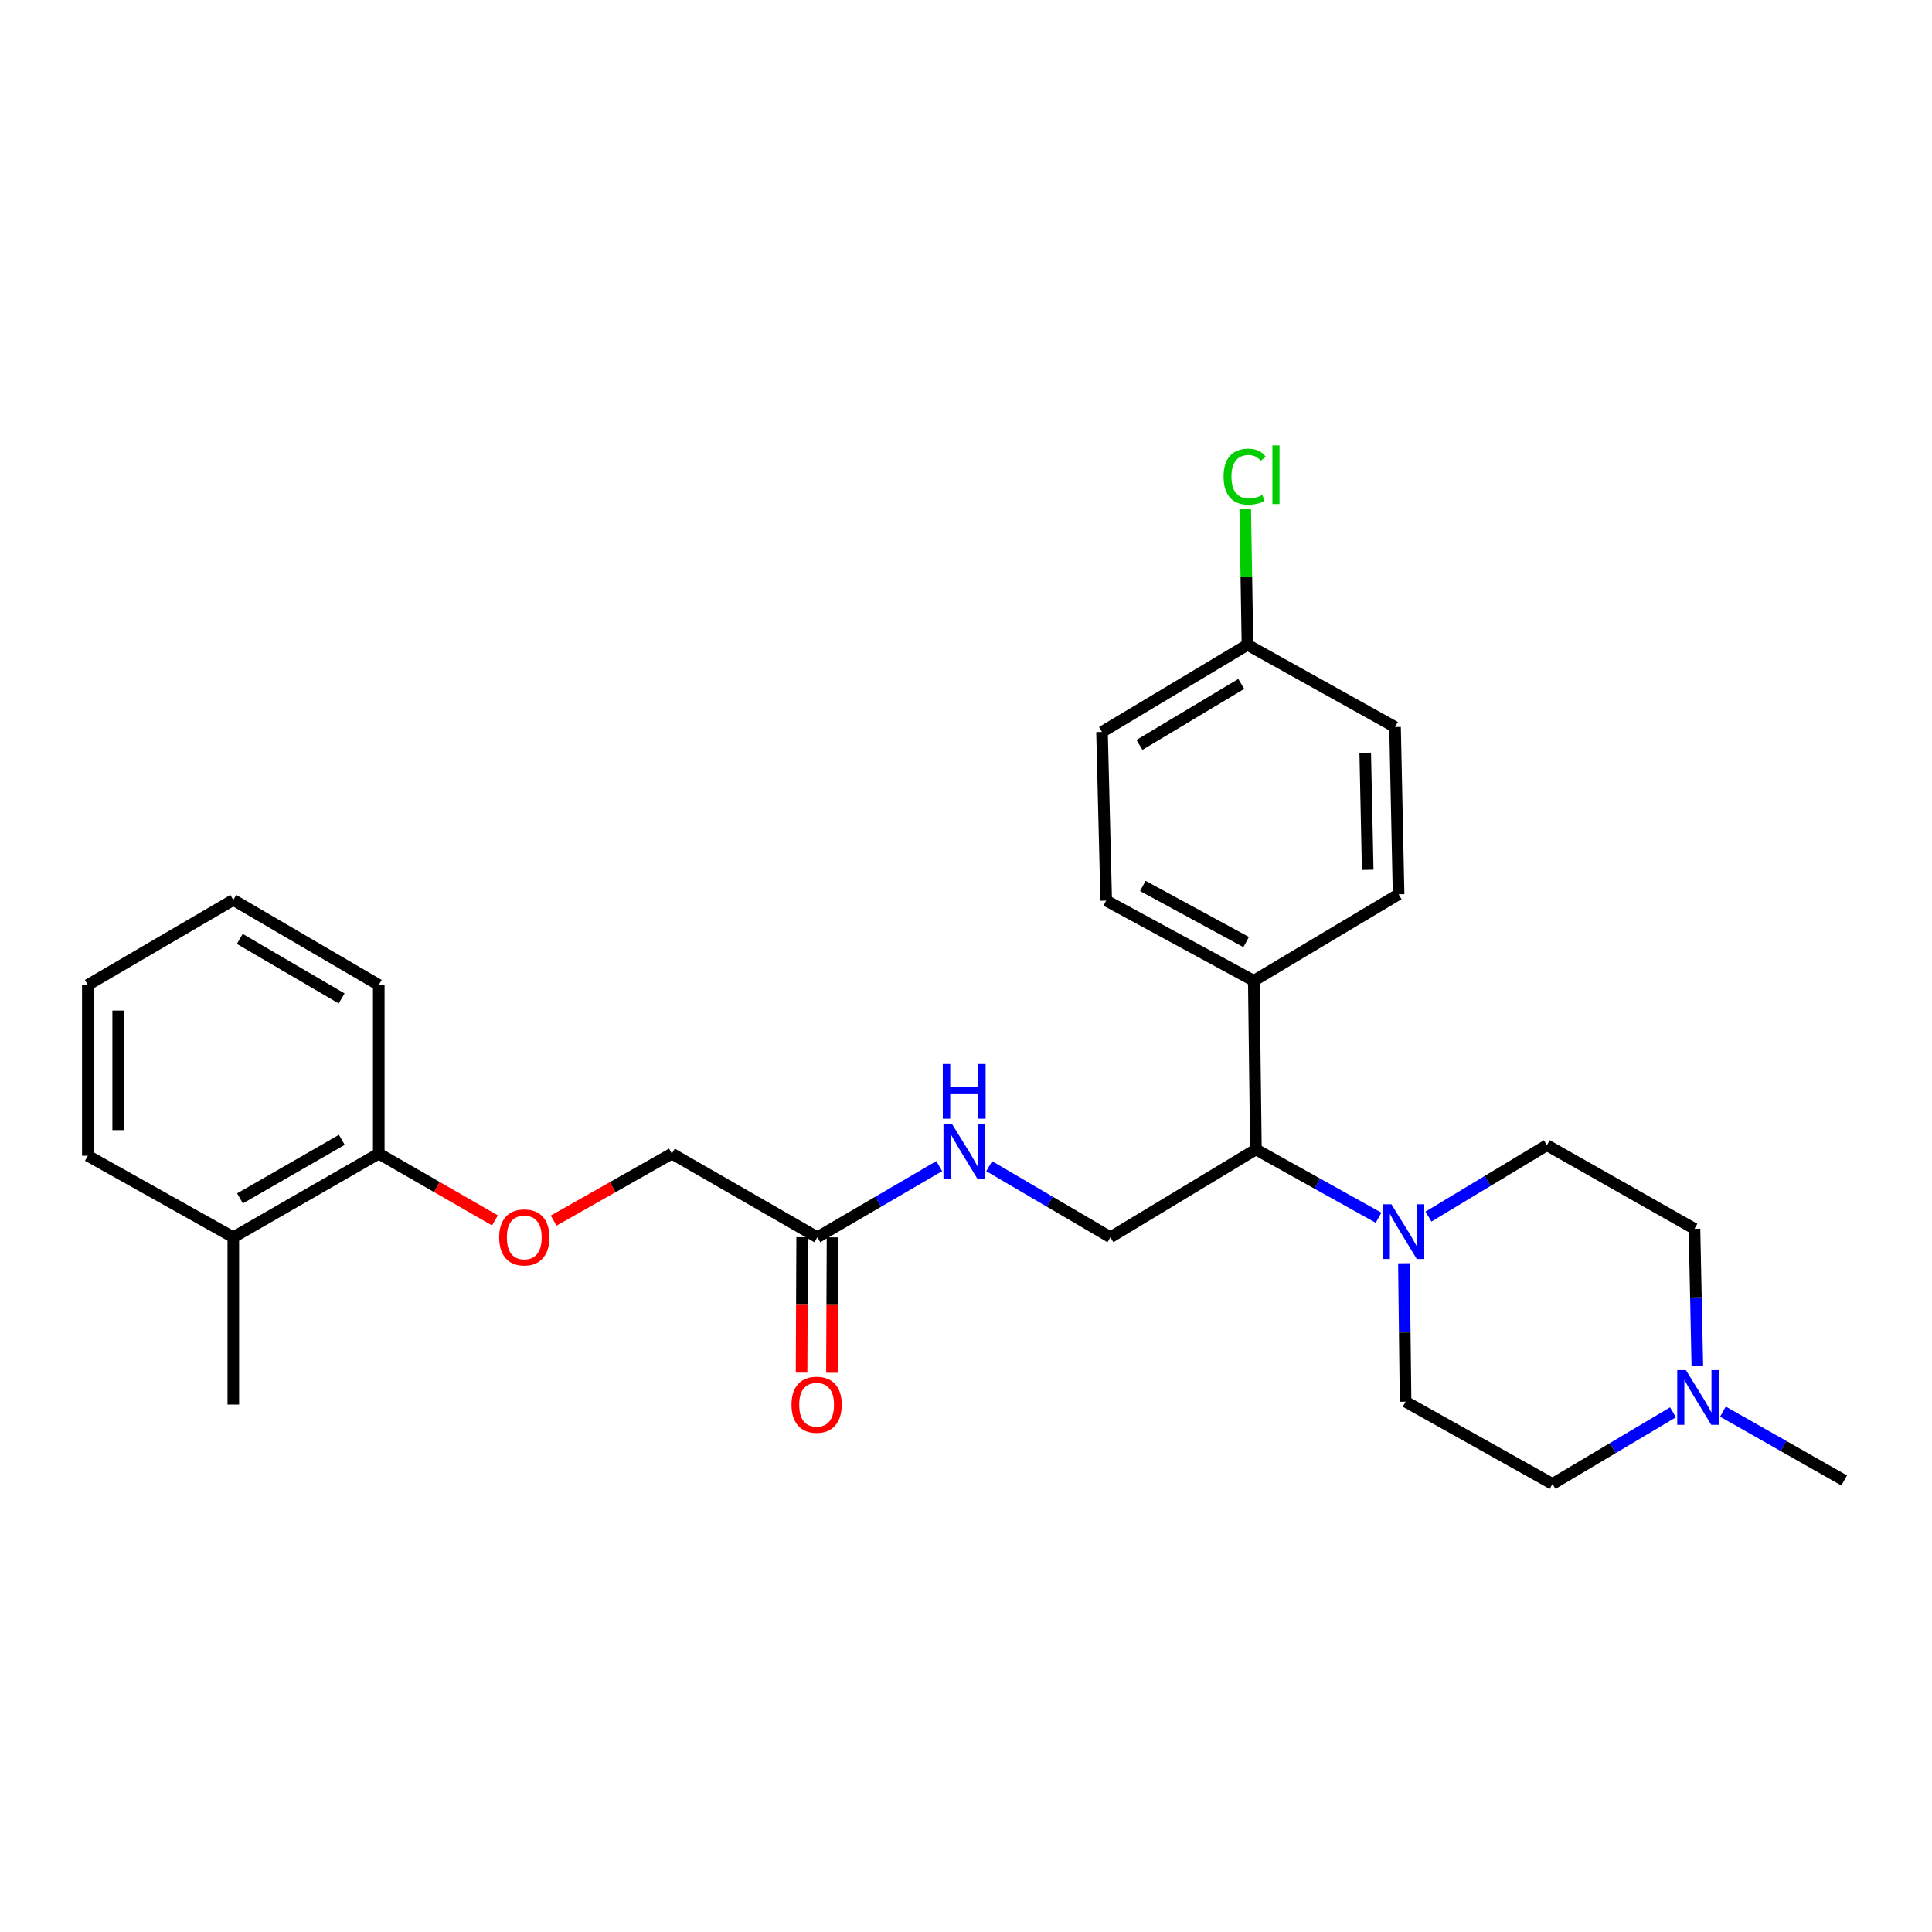 <?xml version='1.0' encoding='iso-8859-1'?>
<svg version='1.1' baseProfile='full'
              xmlns='http://www.w3.org/2000/svg'
                      xmlns:rdkit='http://www.rdkit.org/xml'
                      xmlns:xlink='http://www.w3.org/1999/xlink'
                  xml:space='preserve'
width='1000px' height='1000px' viewBox='0 0 1000 1000'>
<!-- END OF HEADER -->
<rect style='opacity:1.0;fill:#FFFFFF;stroke:none' width='1000' height='1000' x='0' y='0'> </rect>
<path class='bond-0' d='M 713.534,630.297 L 681.797,612.618' style='fill:none;fill-rule:evenodd;stroke:#0000FF;stroke-width:6px;stroke-linecap:butt;stroke-linejoin:miter;stroke-opacity:1' />
<path class='bond-0' d='M 681.797,612.618 L 650.06,594.94' style='fill:none;fill-rule:evenodd;stroke:#000000;stroke-width:6px;stroke-linecap:butt;stroke-linejoin:miter;stroke-opacity:1' />
<path class='bond-7' d='M 726.659,653.858 L 727.092,689.689' style='fill:none;fill-rule:evenodd;stroke:#0000FF;stroke-width:6px;stroke-linecap:butt;stroke-linejoin:miter;stroke-opacity:1' />
<path class='bond-7' d='M 727.092,689.689 L 727.526,725.52' style='fill:none;fill-rule:evenodd;stroke:#000000;stroke-width:6px;stroke-linecap:butt;stroke-linejoin:miter;stroke-opacity:1' />
<path class='bond-8' d='M 739.367,629.716 L 770.018,611.237' style='fill:none;fill-rule:evenodd;stroke:#0000FF;stroke-width:6px;stroke-linecap:butt;stroke-linejoin:miter;stroke-opacity:1' />
<path class='bond-8' d='M 770.018,611.237 L 800.67,592.757' style='fill:none;fill-rule:evenodd;stroke:#000000;stroke-width:6px;stroke-linecap:butt;stroke-linejoin:miter;stroke-opacity:1' />
<path class='bond-2' d='M 650.06,594.94 L 574.742,640.405' style='fill:none;fill-rule:evenodd;stroke:#000000;stroke-width:6px;stroke-linecap:butt;stroke-linejoin:miter;stroke-opacity:1' />
<path class='bond-5' d='M 650.06,594.94 L 648.96,507.642' style='fill:none;fill-rule:evenodd;stroke:#000000;stroke-width:6px;stroke-linecap:butt;stroke-linejoin:miter;stroke-opacity:1' />
<path class='bond-1' d='M 878.538,706.994 L 877.8,671.512' style='fill:none;fill-rule:evenodd;stroke:#0000FF;stroke-width:6px;stroke-linecap:butt;stroke-linejoin:miter;stroke-opacity:1' />
<path class='bond-1' d='M 877.8,671.512 L 877.062,636.03' style='fill:none;fill-rule:evenodd;stroke:#000000;stroke-width:6px;stroke-linecap:butt;stroke-linejoin:miter;stroke-opacity:1' />
<path class='bond-21' d='M 891.793,730.666 L 923.169,748.472' style='fill:none;fill-rule:evenodd;stroke:#0000FF;stroke-width:6px;stroke-linecap:butt;stroke-linejoin:miter;stroke-opacity:1' />
<path class='bond-21' d='M 923.169,748.472 L 954.545,766.279' style='fill:none;fill-rule:evenodd;stroke:#000000;stroke-width:6px;stroke-linecap:butt;stroke-linejoin:miter;stroke-opacity:1' />
<path class='bond-27' d='M 865.948,731.019 L 834.763,749.548' style='fill:none;fill-rule:evenodd;stroke:#0000FF;stroke-width:6px;stroke-linecap:butt;stroke-linejoin:miter;stroke-opacity:1' />
<path class='bond-27' d='M 834.763,749.548 L 803.577,768.077' style='fill:none;fill-rule:evenodd;stroke:#000000;stroke-width:6px;stroke-linecap:butt;stroke-linejoin:miter;stroke-opacity:1' />
<path class='bond-4' d='M 574.742,640.405 L 543.375,622.01' style='fill:none;fill-rule:evenodd;stroke:#000000;stroke-width:6px;stroke-linecap:butt;stroke-linejoin:miter;stroke-opacity:1' />
<path class='bond-4' d='M 543.375,622.01 L 512.007,603.616' style='fill:none;fill-rule:evenodd;stroke:#0000FF;stroke-width:6px;stroke-linecap:butt;stroke-linejoin:miter;stroke-opacity:1' />
<path class='bond-3' d='M 423.058,640.405 L 454.596,621.995' style='fill:none;fill-rule:evenodd;stroke:#000000;stroke-width:6px;stroke-linecap:butt;stroke-linejoin:miter;stroke-opacity:1' />
<path class='bond-3' d='M 454.596,621.995 L 486.134,603.585' style='fill:none;fill-rule:evenodd;stroke:#0000FF;stroke-width:6px;stroke-linecap:butt;stroke-linejoin:miter;stroke-opacity:1' />
<path class='bond-10' d='M 415.2,640.371 L 415.048,675.428' style='fill:none;fill-rule:evenodd;stroke:#000000;stroke-width:6px;stroke-linecap:butt;stroke-linejoin:miter;stroke-opacity:1' />
<path class='bond-10' d='M 415.048,675.428 L 414.896,710.485' style='fill:none;fill-rule:evenodd;stroke:#FF0000;stroke-width:6px;stroke-linecap:butt;stroke-linejoin:miter;stroke-opacity:1' />
<path class='bond-10' d='M 430.916,640.439 L 430.764,675.496' style='fill:none;fill-rule:evenodd;stroke:#000000;stroke-width:6px;stroke-linecap:butt;stroke-linejoin:miter;stroke-opacity:1' />
<path class='bond-10' d='M 430.764,675.496 L 430.612,710.553' style='fill:none;fill-rule:evenodd;stroke:#FF0000;stroke-width:6px;stroke-linecap:butt;stroke-linejoin:miter;stroke-opacity:1' />
<path class='bond-16' d='M 423.058,640.405 L 347.757,597.114' style='fill:none;fill-rule:evenodd;stroke:#000000;stroke-width:6px;stroke-linecap:butt;stroke-linejoin:miter;stroke-opacity:1' />
<path class='bond-12' d='M 648.96,507.642 L 572.568,466.15' style='fill:none;fill-rule:evenodd;stroke:#000000;stroke-width:6px;stroke-linecap:butt;stroke-linejoin:miter;stroke-opacity:1' />
<path class='bond-12' d='M 645.002,487.607 L 591.528,458.563' style='fill:none;fill-rule:evenodd;stroke:#000000;stroke-width:6px;stroke-linecap:butt;stroke-linejoin:miter;stroke-opacity:1' />
<path class='bond-13' d='M 648.96,507.642 L 723.911,462.876' style='fill:none;fill-rule:evenodd;stroke:#000000;stroke-width:6px;stroke-linecap:butt;stroke-linejoin:miter;stroke-opacity:1' />
<path class='bond-6' d='M 286.56,631.794 L 317.159,614.454' style='fill:none;fill-rule:evenodd;stroke:#FF0000;stroke-width:6px;stroke-linecap:butt;stroke-linejoin:miter;stroke-opacity:1' />
<path class='bond-6' d='M 317.159,614.454 L 347.757,597.114' style='fill:none;fill-rule:evenodd;stroke:#000000;stroke-width:6px;stroke-linecap:butt;stroke-linejoin:miter;stroke-opacity:1' />
<path class='bond-9' d='M 256.193,631.685 L 226.12,614.399' style='fill:none;fill-rule:evenodd;stroke:#FF0000;stroke-width:6px;stroke-linecap:butt;stroke-linejoin:miter;stroke-opacity:1' />
<path class='bond-9' d='M 226.12,614.399 L 196.047,597.114' style='fill:none;fill-rule:evenodd;stroke:#000000;stroke-width:6px;stroke-linecap:butt;stroke-linejoin:miter;stroke-opacity:1' />
<path class='bond-15' d='M 727.526,725.52 L 803.577,768.077' style='fill:none;fill-rule:evenodd;stroke:#000000;stroke-width:6px;stroke-linecap:butt;stroke-linejoin:miter;stroke-opacity:1' />
<path class='bond-14' d='M 800.67,592.757 L 877.062,636.03' style='fill:none;fill-rule:evenodd;stroke:#000000;stroke-width:6px;stroke-linecap:butt;stroke-linejoin:miter;stroke-opacity:1' />
<path class='bond-11' d='M 196.047,597.114 L 120.755,640.405' style='fill:none;fill-rule:evenodd;stroke:#000000;stroke-width:6px;stroke-linecap:butt;stroke-linejoin:miter;stroke-opacity:1' />
<path class='bond-11' d='M 176.919,589.983 L 124.215,620.286' style='fill:none;fill-rule:evenodd;stroke:#000000;stroke-width:6px;stroke-linecap:butt;stroke-linejoin:miter;stroke-opacity:1' />
<path class='bond-22' d='M 196.047,597.114 L 196.047,509.808' style='fill:none;fill-rule:evenodd;stroke:#000000;stroke-width:6px;stroke-linecap:butt;stroke-linejoin:miter;stroke-opacity:1' />
<path class='bond-23' d='M 120.755,640.405 L 120.755,727.004' style='fill:none;fill-rule:evenodd;stroke:#000000;stroke-width:6px;stroke-linecap:butt;stroke-linejoin:miter;stroke-opacity:1' />
<path class='bond-24' d='M 120.755,640.405 L 45.455,598.206' style='fill:none;fill-rule:evenodd;stroke:#000000;stroke-width:6px;stroke-linecap:butt;stroke-linejoin:miter;stroke-opacity:1' />
<path class='bond-19' d='M 572.568,466.15 L 570.402,378.844' style='fill:none;fill-rule:evenodd;stroke:#000000;stroke-width:6px;stroke-linecap:butt;stroke-linejoin:miter;stroke-opacity:1' />
<path class='bond-18' d='M 723.911,462.876 L 722.077,376.303' style='fill:none;fill-rule:evenodd;stroke:#000000;stroke-width:6px;stroke-linecap:butt;stroke-linejoin:miter;stroke-opacity:1' />
<path class='bond-18' d='M 707.923,450.223 L 706.639,389.621' style='fill:none;fill-rule:evenodd;stroke:#000000;stroke-width:6px;stroke-linecap:butt;stroke-linejoin:miter;stroke-opacity:1' />
<path class='bond-17' d='M 645.685,333.745 L 722.077,376.303' style='fill:none;fill-rule:evenodd;stroke:#000000;stroke-width:6px;stroke-linecap:butt;stroke-linejoin:miter;stroke-opacity:1' />
<path class='bond-20' d='M 645.685,333.745 L 645.107,298.604' style='fill:none;fill-rule:evenodd;stroke:#000000;stroke-width:6px;stroke-linecap:butt;stroke-linejoin:miter;stroke-opacity:1' />
<path class='bond-20' d='M 645.107,298.604 L 644.528,263.464' style='fill:none;fill-rule:evenodd;stroke:#00CC00;stroke-width:6px;stroke-linecap:butt;stroke-linejoin:miter;stroke-opacity:1' />
<path class='bond-28' d='M 645.685,333.745 L 570.402,378.844' style='fill:none;fill-rule:evenodd;stroke:#000000;stroke-width:6px;stroke-linecap:butt;stroke-linejoin:miter;stroke-opacity:1' />
<path class='bond-28' d='M 642.47,353.993 L 589.771,385.561' style='fill:none;fill-rule:evenodd;stroke:#000000;stroke-width:6px;stroke-linecap:butt;stroke-linejoin:miter;stroke-opacity:1' />
<path class='bond-25' d='M 196.047,509.808 L 120.755,465.809' style='fill:none;fill-rule:evenodd;stroke:#000000;stroke-width:6px;stroke-linecap:butt;stroke-linejoin:miter;stroke-opacity:1' />
<path class='bond-25' d='M 176.824,516.778 L 124.119,485.979' style='fill:none;fill-rule:evenodd;stroke:#000000;stroke-width:6px;stroke-linecap:butt;stroke-linejoin:miter;stroke-opacity:1' />
<path class='bond-29' d='M 45.455,598.206 L 45.455,509.808' style='fill:none;fill-rule:evenodd;stroke:#000000;stroke-width:6px;stroke-linecap:butt;stroke-linejoin:miter;stroke-opacity:1' />
<path class='bond-29' d='M 61.171,584.946 L 61.171,523.067' style='fill:none;fill-rule:evenodd;stroke:#000000;stroke-width:6px;stroke-linecap:butt;stroke-linejoin:miter;stroke-opacity:1' />
<path class='bond-26' d='M 120.755,465.809 L 45.455,509.808' style='fill:none;fill-rule:evenodd;stroke:#000000;stroke-width:6px;stroke-linecap:butt;stroke-linejoin:miter;stroke-opacity:1' />
<path  class='atom-0' d='M 720.201 623.337
L 729.481 638.337
Q 730.401 639.817, 731.881 642.497
Q 733.361 645.177, 733.441 645.337
L 733.441 623.337
L 737.201 623.337
L 737.201 651.657
L 733.321 651.657
L 723.361 635.257
Q 722.201 633.337, 720.961 631.137
Q 719.761 628.937, 719.401 628.257
L 719.401 651.657
L 715.721 651.657
L 715.721 623.337
L 720.201 623.337
' fill='#0000FF'/>
<path  class='atom-2' d='M 872.618 709.177
L 881.898 724.177
Q 882.818 725.657, 884.298 728.337
Q 885.778 731.017, 885.858 731.177
L 885.858 709.177
L 889.618 709.177
L 889.618 737.497
L 885.738 737.497
L 875.778 721.097
Q 874.618 719.177, 873.378 716.977
Q 872.178 714.777, 871.818 714.097
L 871.818 737.497
L 868.138 737.497
L 868.138 709.177
L 872.618 709.177
' fill='#0000FF'/>
<path  class='atom-5' d='M 492.814 581.871
L 502.094 596.871
Q 503.014 598.351, 504.494 601.031
Q 505.974 603.711, 506.054 603.871
L 506.054 581.871
L 509.814 581.871
L 509.814 610.191
L 505.934 610.191
L 495.974 593.791
Q 494.814 591.871, 493.574 589.671
Q 492.374 587.471, 492.014 586.791
L 492.014 610.191
L 488.334 610.191
L 488.334 581.871
L 492.814 581.871
' fill='#0000FF'/>
<path  class='atom-5' d='M 487.994 550.719
L 491.834 550.719
L 491.834 562.759
L 506.314 562.759
L 506.314 550.719
L 510.154 550.719
L 510.154 579.039
L 506.314 579.039
L 506.314 565.959
L 491.834 565.959
L 491.834 579.039
L 487.994 579.039
L 487.994 550.719
' fill='#0000FF'/>
<path  class='atom-7' d='M 258.365 640.485
Q 258.365 633.685, 261.725 629.885
Q 265.085 626.085, 271.365 626.085
Q 277.645 626.085, 281.005 629.885
Q 284.365 633.685, 284.365 640.485
Q 284.365 647.365, 280.965 651.285
Q 277.565 655.165, 271.365 655.165
Q 265.125 655.165, 261.725 651.285
Q 258.365 647.405, 258.365 640.485
M 271.365 651.965
Q 275.685 651.965, 278.005 649.085
Q 280.365 646.165, 280.365 640.485
Q 280.365 634.925, 278.005 632.125
Q 275.685 629.285, 271.365 629.285
Q 267.045 629.285, 264.685 632.085
Q 262.365 634.885, 262.365 640.485
Q 262.365 646.205, 264.685 649.085
Q 267.045 651.965, 271.365 651.965
' fill='#FF0000'/>
<path  class='atom-11' d='M 409.682 727.084
Q 409.682 720.284, 413.042 716.484
Q 416.402 712.684, 422.682 712.684
Q 428.962 712.684, 432.322 716.484
Q 435.682 720.284, 435.682 727.084
Q 435.682 733.964, 432.282 737.884
Q 428.882 741.764, 422.682 741.764
Q 416.442 741.764, 413.042 737.884
Q 409.682 734.004, 409.682 727.084
M 422.682 738.564
Q 427.002 738.564, 429.322 735.684
Q 431.682 732.764, 431.682 727.084
Q 431.682 721.524, 429.322 718.724
Q 427.002 715.884, 422.682 715.884
Q 418.362 715.884, 416.002 718.684
Q 413.682 721.484, 413.682 727.084
Q 413.682 732.804, 416.002 735.684
Q 418.362 738.564, 422.682 738.564
' fill='#FF0000'/>
<path  class='atom-21' d='M 633.316 246.703
Q 633.316 239.663, 636.596 235.983
Q 639.916 232.263, 646.196 232.263
Q 652.036 232.263, 655.156 236.383
L 652.516 238.543
Q 650.236 235.543, 646.196 235.543
Q 641.916 235.543, 639.636 238.423
Q 637.396 241.263, 637.396 246.703
Q 637.396 252.303, 639.716 255.183
Q 642.076 258.063, 646.636 258.063
Q 649.756 258.063, 653.396 256.183
L 654.516 259.183
Q 653.036 260.143, 650.796 260.703
Q 648.556 261.263, 646.076 261.263
Q 639.916 261.263, 636.596 257.503
Q 633.316 253.743, 633.316 246.703
' fill='#00CC00'/>
<path  class='atom-21' d='M 658.596 230.543
L 662.276 230.543
L 662.276 260.903
L 658.596 260.903
L 658.596 230.543
' fill='#00CC00'/>
</svg>
